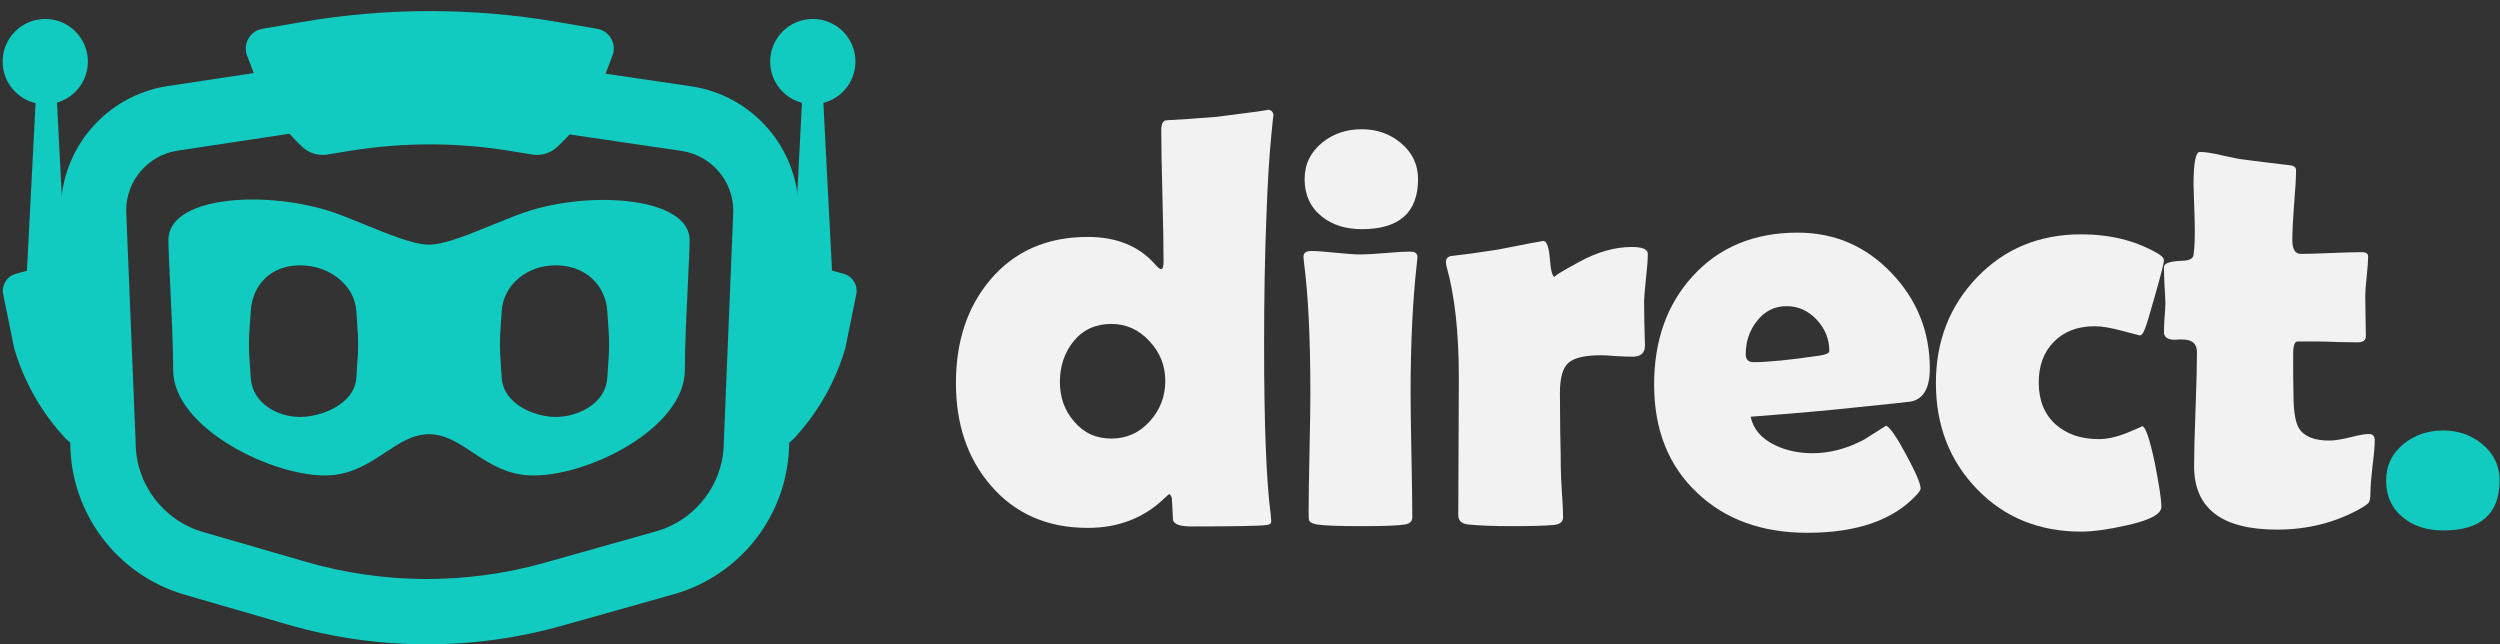 <svg width="97" height="25" viewBox="0 0 97 25" fill="none" xmlns="http://www.w3.org/2000/svg">
<rect x="0" y="0" width="97" height="25" fill="#333333" stroke="none"/>
<path d="M92.14 17.083C92.14 17.306 92.11 17.644 92.051 18.097C91.999 18.551 91.973 18.885 91.973 19.1C91.973 19.308 91.951 19.442 91.906 19.502C91.861 19.561 91.739 19.646 91.538 19.758C90.58 20.285 89.518 20.549 88.351 20.549C86.204 20.549 85.131 19.728 85.131 18.086C85.131 17.596 85.15 16.86 85.187 15.88C85.224 14.892 85.242 14.152 85.242 13.662C85.242 13.335 85.053 13.172 84.674 13.172C84.644 13.172 84.596 13.172 84.529 13.172C84.462 13.179 84.414 13.183 84.384 13.183C84.102 13.183 83.961 13.082 83.961 12.882C83.961 12.763 83.968 12.581 83.983 12.336C84.005 12.091 84.017 11.909 84.017 11.79C84.017 11.634 84.005 11.396 83.983 11.077C83.968 10.757 83.961 10.519 83.961 10.363C83.961 10.215 84.199 10.133 84.674 10.118C84.942 10.111 85.086 10.037 85.109 9.895C85.153 9.613 85.168 9.167 85.153 8.558C85.124 7.6 85.109 7.143 85.109 7.187C85.109 6.325 85.19 5.895 85.354 5.895C85.554 5.895 85.84 5.939 86.212 6.028C86.635 6.125 86.929 6.181 87.092 6.195C87.471 6.247 88.043 6.318 88.808 6.407C88.994 6.422 89.087 6.485 89.087 6.597C89.087 6.894 89.061 7.343 89.009 7.945C88.964 8.547 88.942 9 88.942 9.305C88.942 9.669 89.05 9.851 89.265 9.851C89.525 9.851 89.919 9.84 90.446 9.817C90.974 9.795 91.371 9.784 91.639 9.784C91.802 9.784 91.884 9.84 91.884 9.951C91.884 10.122 91.865 10.378 91.828 10.72C91.791 11.062 91.772 11.318 91.772 11.489C91.772 11.667 91.776 11.927 91.783 12.269C91.791 12.611 91.795 12.871 91.795 13.049C91.795 13.205 91.687 13.283 91.471 13.283C91.323 13.283 91.074 13.279 90.725 13.272C90.376 13.257 90.127 13.25 89.978 13.25H89.142C89.031 13.25 88.975 13.413 88.975 13.74C88.975 13.918 88.975 14.182 88.975 14.531C88.983 14.888 88.987 15.152 88.987 15.322C88.987 15.947 89.057 16.378 89.198 16.615C89.399 16.935 89.793 17.094 90.379 17.094C90.565 17.094 90.829 17.054 91.171 16.972C91.52 16.883 91.765 16.838 91.906 16.838C92.062 16.838 92.14 16.92 92.14 17.083Z" fill="#F2F2F2"/>
<path d="M83.025 13.015C83.017 13.015 82.791 12.956 82.345 12.837C81.907 12.718 81.55 12.658 81.275 12.658C80.614 12.658 80.087 12.859 79.693 13.26C79.299 13.654 79.103 14.181 79.103 14.843C79.103 15.526 79.318 16.065 79.749 16.459C80.18 16.845 80.741 17.038 81.431 17.038C81.758 17.038 82.126 16.956 82.535 16.793C82.943 16.622 83.136 16.537 83.114 16.537C83.24 16.537 83.404 17.008 83.604 17.952C83.775 18.814 83.861 19.386 83.861 19.668C83.861 19.95 83.4 20.192 82.479 20.392C81.766 20.549 81.19 20.627 80.752 20.627C79.117 20.627 77.769 20.077 76.707 18.977C75.644 17.878 75.113 16.507 75.113 14.865C75.113 13.238 75.644 11.871 76.707 10.764C77.776 9.649 79.125 9.092 80.752 9.092C81.859 9.092 82.832 9.33 83.671 9.806C83.864 9.91 83.961 10.01 83.961 10.106C83.961 10.203 83.85 10.641 83.627 11.421C83.419 12.172 83.281 12.625 83.214 12.781C83.155 12.937 83.092 13.015 83.025 13.015Z" fill="#F2F2F2"/>
<path d="M74.877 14.297C74.877 15.047 74.636 15.475 74.153 15.579C74.071 15.594 73.302 15.675 71.846 15.824C70.97 15.92 69.662 16.036 67.924 16.169C68.028 16.652 68.344 17.02 68.871 17.273C69.302 17.481 69.792 17.585 70.342 17.585C71.003 17.585 71.668 17.406 72.337 17.05C72.619 16.871 72.901 16.693 73.183 16.515C73.339 16.589 73.599 16.968 73.963 17.651C74.335 18.335 74.52 18.77 74.52 18.955C74.52 19.007 74.465 19.093 74.353 19.212C73.447 20.185 72.039 20.672 70.13 20.672C68.362 20.672 66.936 20.155 65.851 19.122C64.737 18.075 64.18 16.674 64.18 14.921C64.18 13.212 64.677 11.812 65.673 10.72C66.698 9.591 68.058 9.026 69.751 9.026C71.178 9.026 72.388 9.546 73.384 10.586C74.379 11.626 74.877 12.863 74.877 14.297ZM70.977 13.617C70.977 13.157 70.814 12.752 70.487 12.403C70.16 12.053 69.77 11.879 69.317 11.879C68.849 11.879 68.462 12.076 68.158 12.469C67.876 12.834 67.734 13.261 67.734 13.751C67.734 13.952 67.838 14.052 68.046 14.052C68.596 14.052 69.45 13.966 70.609 13.796C70.854 13.758 70.977 13.699 70.977 13.617Z" fill="#F2F2F2"/>
<path d="M63.824 13.405C63.824 13.695 63.664 13.84 63.345 13.84C63.203 13.84 62.995 13.832 62.721 13.818C62.453 13.795 62.253 13.784 62.119 13.784C61.502 13.784 61.083 13.881 60.86 14.074C60.637 14.267 60.525 14.657 60.525 15.244C60.525 15.563 60.529 16.05 60.536 16.704C60.551 17.35 60.559 17.833 60.559 18.152C60.559 18.368 60.574 18.691 60.603 19.122C60.633 19.546 60.648 19.861 60.648 20.069C60.648 20.248 60.525 20.348 60.28 20.37C59.924 20.4 59.378 20.415 58.642 20.415C57.937 20.415 57.372 20.392 56.948 20.348C56.703 20.318 56.581 20.196 56.581 19.98C56.581 19.386 56.584 18.498 56.592 17.317C56.599 16.128 56.603 15.236 56.603 14.642C56.603 12.896 56.443 11.459 56.124 10.329C56.109 10.262 56.102 10.207 56.102 10.162C56.102 10.051 56.157 9.976 56.269 9.939C56.677 9.895 57.275 9.813 58.063 9.694C59.236 9.464 59.842 9.349 59.879 9.349C60.013 9.349 60.098 9.583 60.135 10.051C60.172 10.519 60.239 10.753 60.336 10.753C60.232 10.753 60.536 10.56 61.25 10.173C61.963 9.78 62.65 9.583 63.311 9.583C63.727 9.583 63.935 9.672 63.935 9.85C63.935 10.066 63.913 10.37 63.868 10.764C63.824 11.187 63.798 11.492 63.79 11.678C63.79 11.893 63.794 12.179 63.801 12.536C63.816 12.974 63.824 13.264 63.824 13.405Z" fill="#F2F2F2"/>
<path d="M55.02 6.953C55.02 8.246 54.292 8.892 52.836 8.892C52.212 8.892 51.696 8.729 51.287 8.402C50.842 8.045 50.619 7.562 50.619 6.953C50.619 6.374 50.849 5.898 51.31 5.527C51.733 5.185 52.242 5.014 52.836 5.014C53.416 5.014 53.917 5.189 54.341 5.538C54.794 5.909 55.02 6.381 55.02 6.953ZM54.731 15.233C54.731 15.776 54.742 16.585 54.764 17.663C54.786 18.733 54.797 19.535 54.797 20.07C54.797 20.226 54.705 20.319 54.519 20.349C54.266 20.393 53.698 20.415 52.814 20.415C51.922 20.415 51.35 20.393 51.098 20.349C50.934 20.319 50.834 20.271 50.797 20.204C50.782 20.174 50.775 20.062 50.775 19.869C50.775 19.357 50.786 18.588 50.808 17.562C50.831 16.53 50.842 15.753 50.842 15.233C50.842 13.123 50.76 11.444 50.596 10.196C50.582 10.077 50.574 9.999 50.574 9.962C50.574 9.814 50.675 9.739 50.875 9.739C51.083 9.739 51.399 9.762 51.822 9.806C52.253 9.851 52.576 9.873 52.792 9.873C53.007 9.873 53.33 9.854 53.761 9.817C54.192 9.78 54.515 9.762 54.731 9.762C54.909 9.762 54.998 9.836 54.998 9.984C54.998 10.014 54.991 10.085 54.976 10.196C54.812 11.645 54.731 13.324 54.731 15.233Z" fill="#F2F2F2"/>
<path d="M49.414 4.534C49.414 4.371 49.385 4.616 49.325 5.27C49.243 6.095 49.18 7.15 49.136 8.435C49.076 9.891 49.047 11.548 49.047 13.405C49.047 16.474 49.132 18.658 49.303 19.958C49.318 20.099 49.325 20.188 49.325 20.226C49.325 20.307 49.269 20.355 49.158 20.37C48.89 20.407 47.906 20.426 46.205 20.426C45.804 20.426 45.574 20.348 45.514 20.192C45.499 19.91 45.484 19.627 45.469 19.345C45.462 19.286 45.432 19.226 45.38 19.167C45.336 19.189 45.28 19.234 45.213 19.3C44.411 20.088 43.408 20.482 42.205 20.482C40.637 20.482 39.382 19.932 38.438 18.832C37.539 17.785 37.09 16.462 37.09 14.865C37.09 13.245 37.532 11.912 38.416 10.864C39.352 9.75 40.615 9.193 42.205 9.193C43.326 9.193 44.199 9.549 44.823 10.263C44.927 10.381 45.002 10.441 45.046 10.441C45.113 10.441 45.146 10.344 45.146 10.151C45.146 9.579 45.132 8.725 45.102 7.588C45.072 6.451 45.057 5.601 45.057 5.036C45.057 4.821 45.117 4.698 45.236 4.668C45.711 4.646 46.365 4.601 47.197 4.534C48.682 4.349 49.34 4.256 49.169 4.256C49.333 4.256 49.414 4.349 49.414 4.534ZM45.213 14.776C45.213 14.189 45.009 13.676 44.6 13.238C44.192 12.792 43.698 12.569 43.118 12.569C42.509 12.569 42.023 12.792 41.658 13.238C41.302 13.676 41.124 14.204 41.124 14.821C41.124 15.422 41.306 15.931 41.67 16.347C42.041 16.793 42.524 17.016 43.118 17.016C43.713 17.016 44.21 16.793 44.611 16.347C45.013 15.902 45.213 15.378 45.213 14.776Z" fill="#F2F2F2"/>
<path d="M94.799 20.581C96.256 20.581 96.984 19.935 96.984 18.642C96.984 18.07 96.757 17.598 96.304 17.227C95.88 16.878 95.379 16.703 94.799 16.703C94.205 16.703 93.696 16.874 93.273 17.216C92.812 17.587 92.582 18.063 92.582 18.642C92.582 19.251 92.805 19.734 93.251 20.091C93.659 20.418 94.175 20.581 94.799 20.581Z" fill="#12CBC0"/>
<path d="M28.99 18.573L30.077 10.155L30.63 10.21C31.35 10.282 32.061 10.423 32.754 10.631C33.09 10.731 33.294 11.072 33.224 11.416L32.799 13.506C32.438 14.744 31.806 15.886 30.951 16.851L30.801 17.02L28.99 18.573Z" fill="#12CBC0"/>
<path d="M4.358 18.573L3.271 10.155L2.718 10.21C1.998 10.282 1.287 10.423 0.594 10.631C0.257 10.731 0.054 11.072 0.124 11.416L0.549 13.506C0.91 14.744 1.541 15.886 2.397 16.851L2.547 17.02L4.358 18.573Z" fill="#12CBC0"/>
<path fill-rule="evenodd" clip-rule="evenodd" d="M19.112 4.777C17.378 4.509 15.613 4.512 13.881 4.788L6.879 5.846C5.736 6.028 4.895 7.013 4.895 8.17L5.263 17.164C5.263 18.776 6.328 20.193 7.877 20.642L11.874 21.8C14.896 22.675 18.103 22.688 21.131 21.835L25.444 20.62C27.006 20.181 28.085 18.757 28.085 17.135L28.452 8.184C28.452 7.023 27.606 6.035 26.458 5.858L19.112 4.777ZM13.482 2.286C15.475 1.968 17.505 1.963 19.5 2.272L26.846 3.353C29.23 3.722 30.988 5.773 30.988 8.184L30.62 17.135C30.62 19.892 28.787 22.313 26.132 23.06L21.819 24.274C18.334 25.256 14.645 25.242 11.168 24.234L7.171 23.076C4.538 22.314 2.727 19.904 2.727 17.164L2.359 8.17C2.359 5.767 4.106 3.721 6.48 3.343L13.482 2.286Z" fill="#12CBC0"/>
<path d="M9.588 2.16C9.413 1.704 9.699 1.201 10.18 1.118L11.71 0.855C14.996 0.289 18.356 0.289 21.643 0.855L23.172 1.118C23.654 1.201 23.939 1.704 23.764 2.16L23.43 3.03C23.038 4.052 22.415 4.969 21.61 5.71C21.354 5.946 21.004 6.051 20.66 5.996L19.732 5.846C17.708 5.52 15.645 5.52 13.62 5.846L12.692 5.996C12.349 6.051 11.998 5.946 11.742 5.71C10.937 4.969 10.314 4.052 9.922 3.03L9.588 2.16Z" fill="#12CBC0"/>
<ellipse cx="31.537" cy="2.39" rx="1.654" ry="1.654" fill="#12CBC0"/>
<path fill-rule="evenodd" clip-rule="evenodd" d="M30.765 10.794L31.133 3.656L31.929 3.656L32.297 10.794L30.765 10.794Z" fill="#12CBC0"/>
<ellipse cx="1.756" cy="2.39" rx="1.654" ry="1.654" fill="#12CBC0"/>
<path fill-rule="evenodd" clip-rule="evenodd" d="M1.031 10.794L1.398 3.656L2.195 3.656L2.562 10.794L1.031 10.794Z" fill="#12CBC0"/>
<path fill-rule="evenodd" clip-rule="evenodd" d="M6.719 14.358C6.72 13.435 6.656 12.128 6.604 11.046C6.567 10.285 6.535 9.635 6.535 9.311C6.536 7.657 10.087 7.376 12.691 8.16C13.115 8.288 13.633 8.5 14.164 8.718L14.164 8.718C15.089 9.097 16.055 9.493 16.646 9.493C17.236 9.493 18.203 9.097 19.127 8.718C19.659 8.5 20.176 8.288 20.601 8.16C23.204 7.376 26.756 7.726 26.756 9.311C26.756 9.635 26.725 10.284 26.688 11.046L26.688 11.046C26.635 12.128 26.572 13.435 26.572 14.358C26.574 16.631 22.712 18.554 20.523 18.443C19.615 18.397 18.956 17.961 18.344 17.556C17.789 17.189 17.273 16.847 16.646 16.847C16.018 16.847 15.502 17.189 14.947 17.556C14.336 17.961 13.676 18.397 12.768 18.443C10.68 18.549 6.718 16.631 6.719 14.358ZM9.729 12.065C9.795 11.066 10.494 10.294 11.64 10.294C12.786 10.294 13.76 11.066 13.826 12.065L13.889 13.01C13.896 13.123 13.896 13.605 13.889 13.718L13.826 14.663C13.76 15.662 12.501 16.177 11.64 16.177C10.779 16.177 9.795 15.662 9.729 14.663L9.666 13.718C9.659 13.605 9.659 13.123 9.666 13.01L9.729 12.065ZM21.567 10.294C20.421 10.294 19.532 11.066 19.466 12.065L19.404 13.01C19.396 13.123 19.396 13.605 19.404 13.718L19.466 14.663C19.532 15.662 20.706 16.177 21.567 16.177C22.428 16.177 23.497 15.662 23.563 14.663L23.626 13.718C23.633 13.605 23.633 13.123 23.626 13.01L23.563 12.065C23.497 11.066 22.712 10.294 21.567 10.294Z" fill="#12CBC0"/>
</svg>
